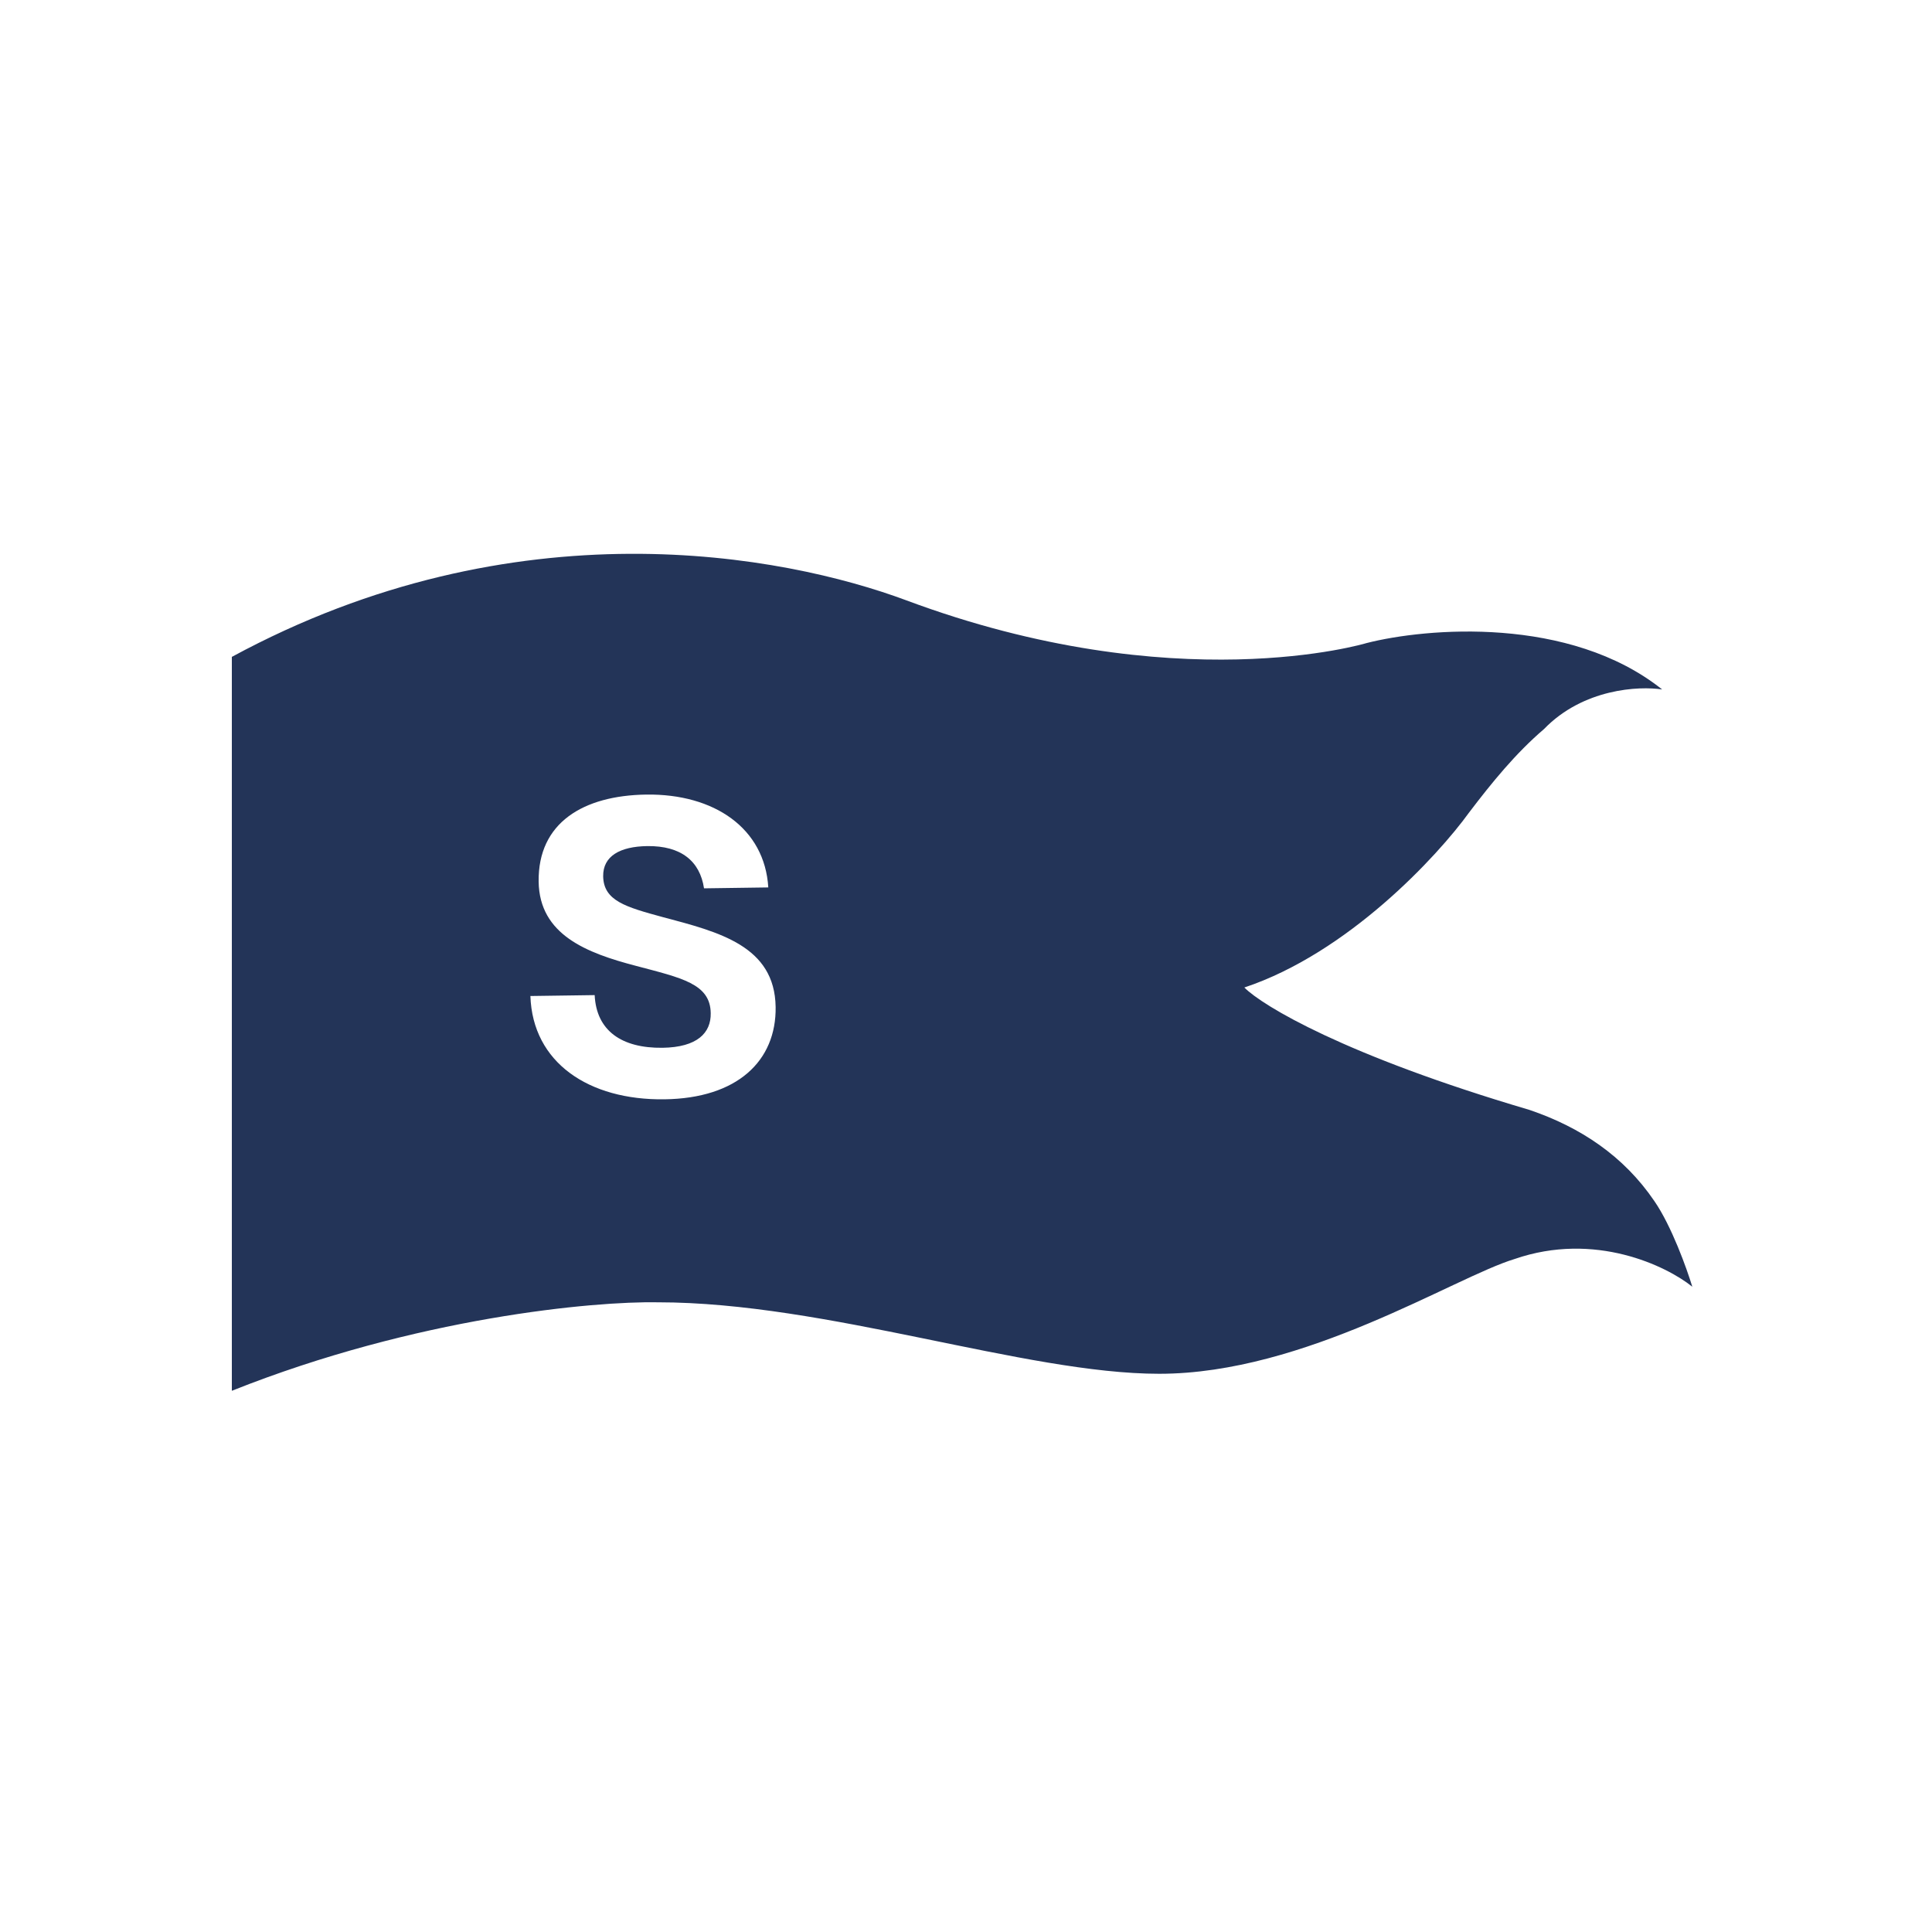 <svg xmlns="http://www.w3.org/2000/svg" version="1.1" xmlns:xlink="http://www.w3.org/1999/xlink" width="150" height="150"><svg width="150" height="150" viewBox="0 0 150 150" fill="none" xmlns="http://www.w3.org/2000/svg">
	<path d="M128.45 93.26C126.06 89.74 122.69 87.51 118.74 86.17C104.39 81.94 98.01 78.08 96.61 76.67C104.65 73.99 111.6 66.49 114.07 63.07C115.82 60.77 117.66 58.5 119.88 56.6C122.92 53.46 127.26 53.25 129.05 53.53C121.86 47.8 110.75 48.74 106.09 49.93C106.09 49.93 91.29 54.42 70.34 46.6C60.86 43.08 40.05 39.05 18 51V107.98C32.33 102.27 46.11 101.02 51.07 101.11C64.18 101.11 79.58 106.66 90 106.66C101.32 106.66 112.88 99.18 117.59 97.75C123.83 95.59 129.39 98.29 131.39 99.9C130.96 98.49 129.78 95.19 128.45 93.26ZM51.59 85.35C45.71 85.43 41.35 82.5 41.18 77.33L46.17 77.26C46.3 80.02 48.26 81.39 51.44 81.35C54.14 81.31 55.21 80.19 55.18 78.66C55.15 76.37 52.92 75.93 49.38 74.99C45.55 73.99 41.88 72.58 41.82 68.45C41.76 63.87 45.29 61.76 50.18 61.69C55.45 61.62 59.37 64.3 59.65 68.9L54.66 68.97C54.34 66.85 52.87 65.66 50.26 65.69C48.13 65.72 46.81 66.47 46.83 68.03C46.86 69.94 48.58 70.42 51.48 71.21C55.82 72.36 60.15 73.44 60.22 78.18C60.28 82.37 57.24 85.28 51.58 85.35H51.59Z" fill="#233458"></path>
</svg><style>@media (prefers-color-scheme: light) { :root { filter: none; } }
@media (prefers-color-scheme: dark) { :root { filter: none; } }
</style></svg>